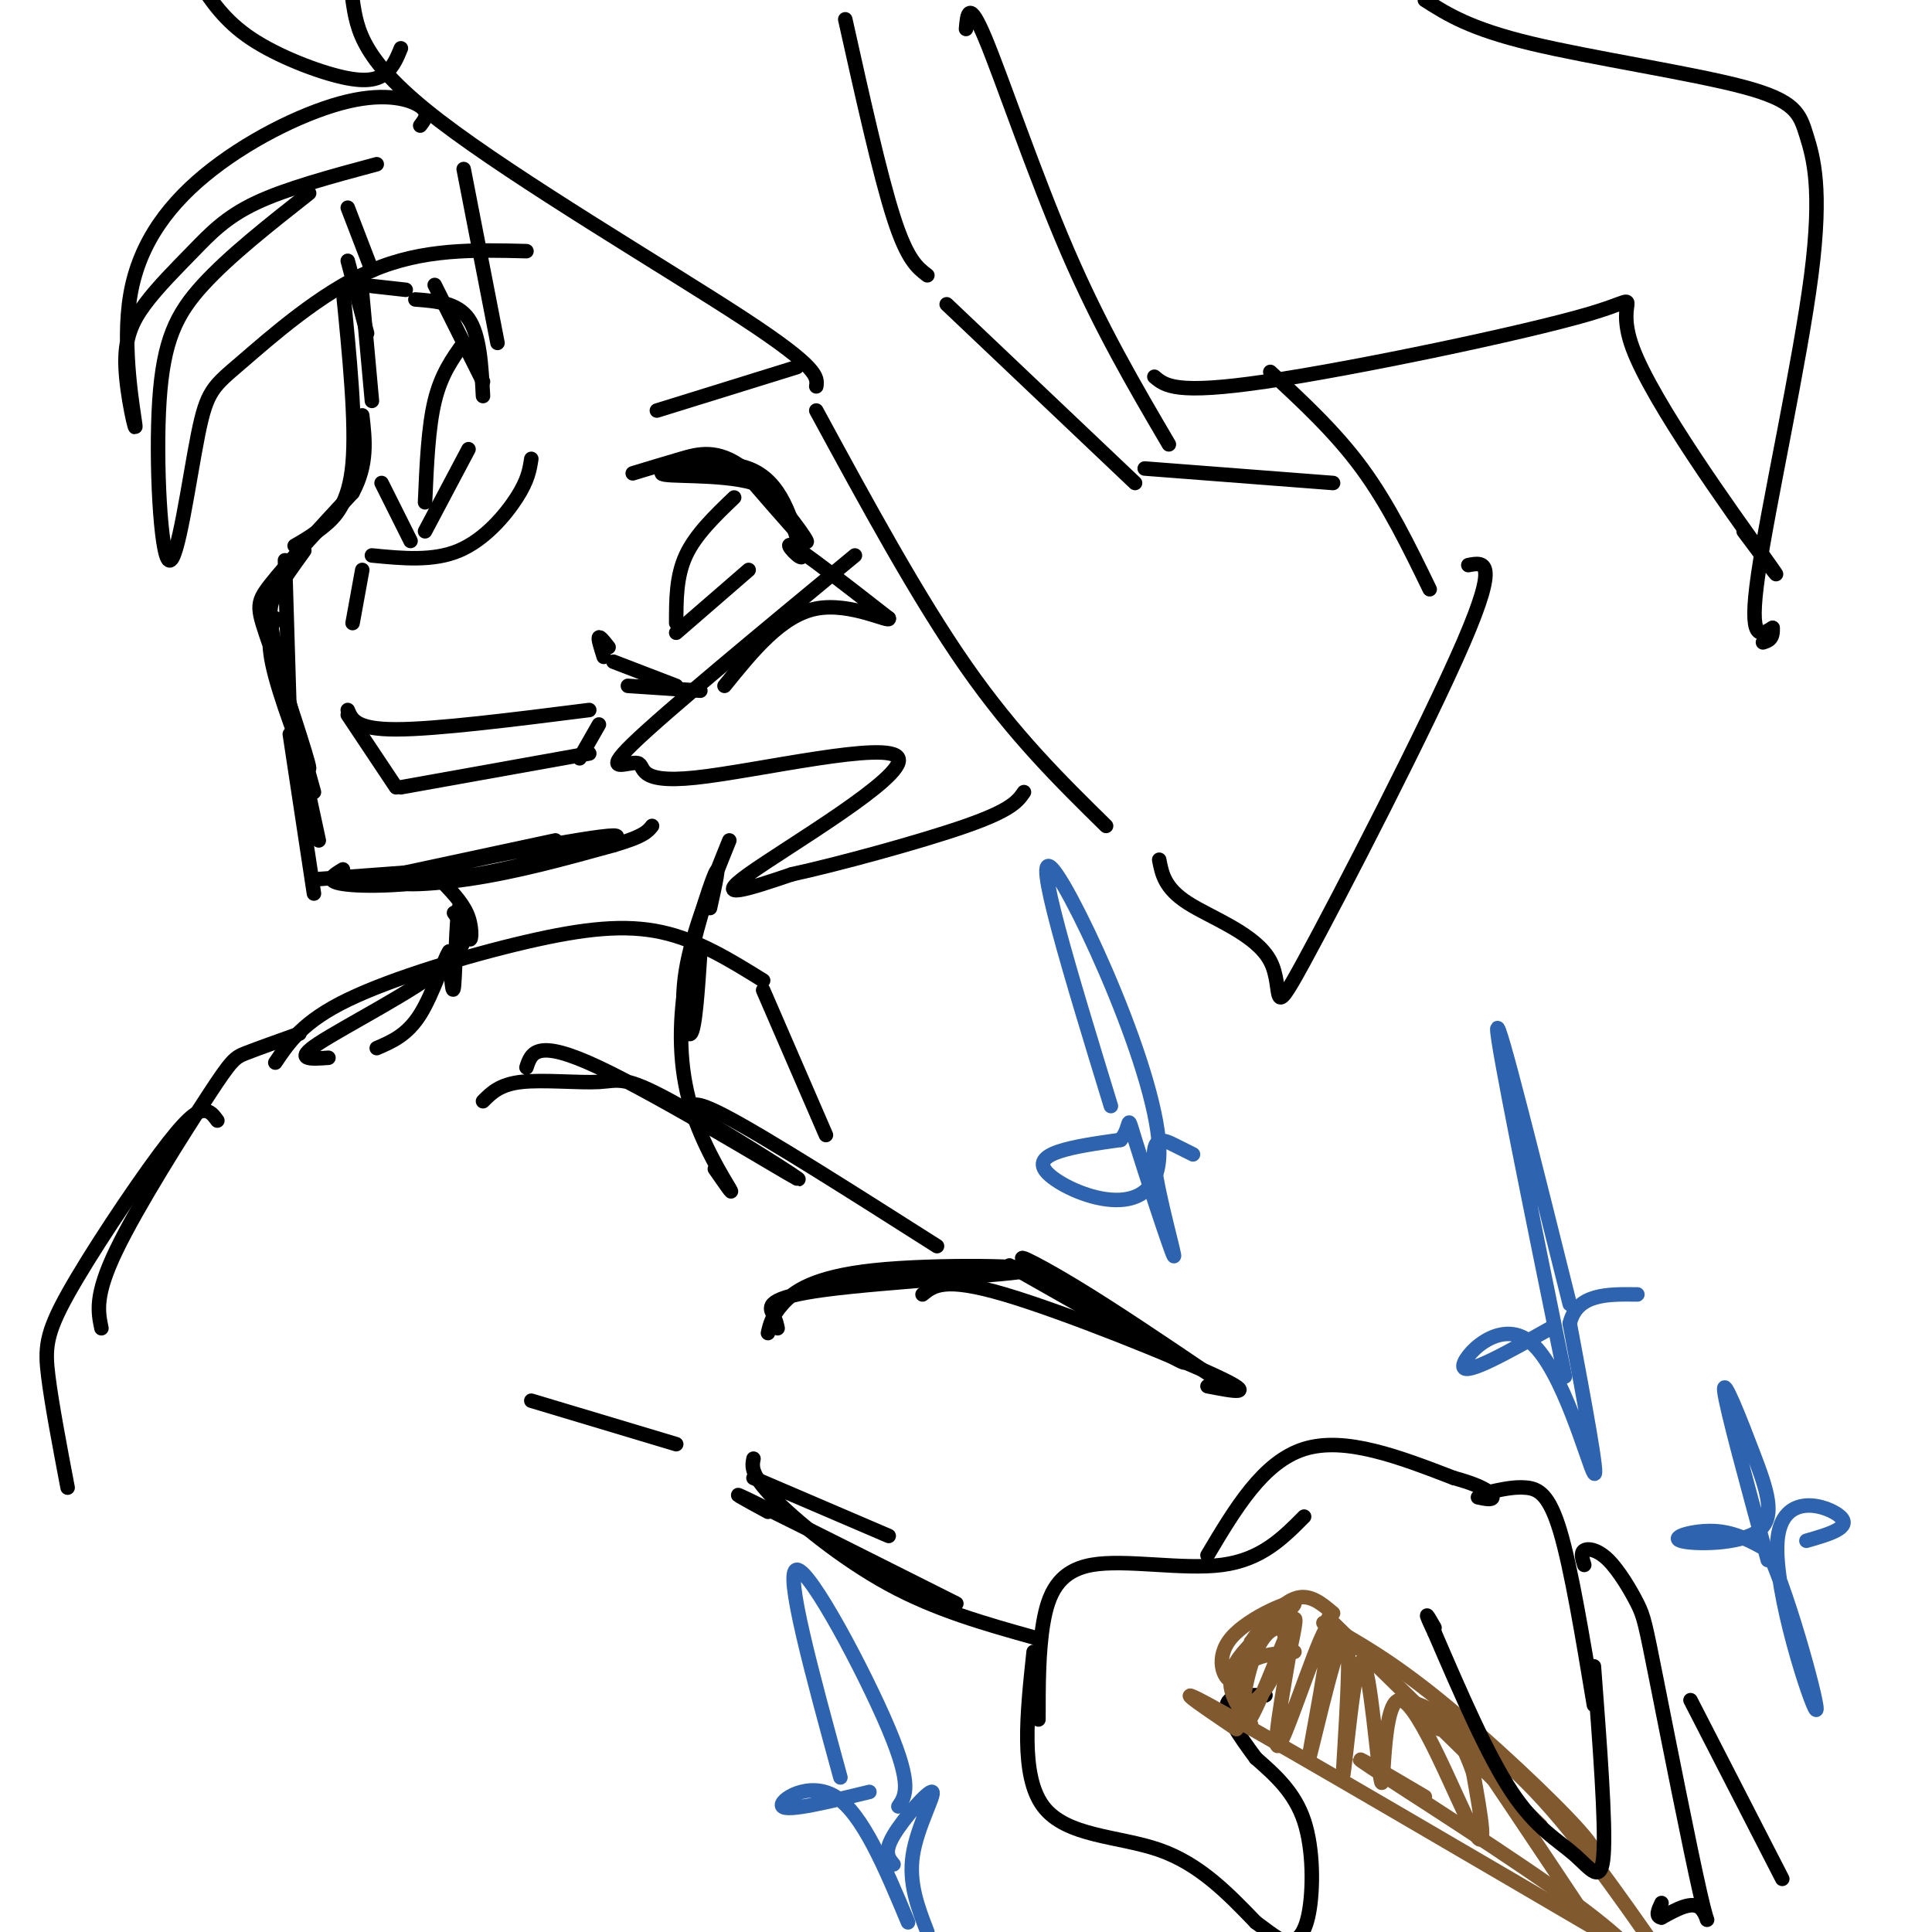 <svg viewBox='0 0 400 400' version='1.1' xmlns='http://www.w3.org/2000/svg' xmlns:xlink='http://www.w3.org/1999/xlink'><g fill='none' stroke='rgb(0,0,0)' stroke-width='3' stroke-linecap='round' stroke-linejoin='round'><path d='M71,60c1.378,13.844 2.756,27.689 2,36c-0.756,8.311 -3.644,11.089 -6,13c-2.356,1.911 -4.178,2.956 -6,4'/><path d='M59,116c0.000,0.000 1.000,33.000 1,33'/><path d='M57,128c-1.008,2.236 -2.016,4.472 0,12c2.016,7.528 7.056,20.348 7,19c-0.056,-1.348 -5.207,-16.863 -8,-25c-2.793,-8.137 -3.226,-8.896 0,-13c3.226,-4.104 10.113,-11.552 17,-19'/><path d='M73,102c3.167,-5.833 2.583,-10.917 2,-16'/><path d='M63,114c-2.356,3.244 -4.711,6.489 -6,9c-1.289,2.511 -1.511,4.289 0,11c1.511,6.711 4.756,18.356 8,30'/><path d='M58,137c0.000,0.000 8.000,37.000 8,37'/><path d='M60,152c0.000,0.000 5.000,33.000 5,33'/><path d='M66,182c0.000,0.000 27.000,-2.000 27,-2'/><path d='M73,183c0.000,0.000 42.000,-9.000 42,-9'/><path d='M71,180c-1.978,1.192 -3.956,2.384 0,3c3.956,0.616 13.844,0.657 28,-2c14.156,-2.657 32.578,-8.011 28,-8c-4.578,0.011 -32.156,5.388 -41,8c-8.844,2.612 1.044,2.461 11,1c9.956,-1.461 19.978,-4.230 30,-7'/><path d='M127,175c6.333,-1.833 7.167,-2.917 8,-4'/><path d='M86,62c4.333,0.333 8.667,0.667 11,4c2.333,3.333 2.667,9.667 3,16'/><path d='M100,79c0.000,0.000 -10.000,-20.000 -10,-20'/><path d='M84,60c0.000,0.000 -9.000,-1.000 -9,-1'/><path d='M77,56c0.000,0.000 -5.000,-13.000 -5,-13'/><path d='M72,54c0.000,0.000 4.000,15.000 4,15'/><path d='M75,61c0.000,0.000 2.000,22.000 2,22'/><path d='M79,100c0.000,0.000 6.000,12.000 6,12'/><path d='M96,71c-2.333,3.250 -4.667,6.500 -6,12c-1.333,5.500 -1.667,13.250 -2,21'/><path d='M88,110c0.000,0.000 9.000,-17.000 9,-17'/><path d='M110,95c-0.333,2.178 -0.667,4.356 -3,8c-2.333,3.644 -6.667,8.756 -12,11c-5.333,2.244 -11.667,1.622 -18,1'/><path d='M75,118c0.000,0.000 -2.000,11.000 -2,11'/><path d='M72,147c0.833,2.000 1.667,4.000 10,4c8.333,0.000 24.167,-2.000 40,-4'/><path d='M72,148c0.000,0.000 10.000,15.000 10,15'/><path d='M83,163c0.000,0.000 39.000,-7.000 39,-7'/><path d='M124,150c0.000,0.000 -4.000,7.000 -4,7'/><path d='M131,98c3.208,-0.976 6.417,-1.952 10,-3c3.583,-1.048 7.542,-2.167 13,2c5.458,4.167 12.417,13.619 13,15c0.583,1.381 -5.208,-5.310 -11,-12'/><path d='M156,100c-6.940,-2.036 -18.792,-1.125 -19,-2c-0.208,-0.875 11.226,-3.536 18,-1c6.774,2.536 8.887,10.268 11,18'/><path d='M166,115c0.378,1.689 -4.178,-3.089 -2,-2c2.178,1.089 11.089,8.044 20,15'/><path d='M184,128c0.622,1.178 -7.822,-3.378 -15,-2c-7.178,1.378 -13.089,8.689 -19,16'/><path d='M145,143c0.000,0.000 -15.000,-1.000 -15,-1'/><path d='M126,134c-0.917,-1.167 -1.833,-2.333 -2,-2c-0.167,0.333 0.417,2.167 1,4'/><path d='M152,103c-4.000,3.833 -8.000,7.667 -10,12c-2.000,4.333 -2.000,9.167 -2,14'/><path d='M140,131c0.000,0.000 15.000,-13.000 15,-13'/><path d='M96,35c0.000,0.000 7.000,36.000 7,36'/><path d='M136,85c0.000,0.000 29.000,-9.000 29,-9'/><path d='M127,137c0.000,0.000 13.000,5.000 13,5'/><path d='M92,183c2.059,2.185 4.118,4.370 5,7c0.882,2.630 0.587,5.705 0,4c-0.587,-1.705 -1.466,-8.190 -2,-6c-0.534,2.190 -0.724,13.054 -1,16c-0.276,2.946 -0.638,-2.027 -1,-7'/><path d='M93,197c-1.089,1.489 -3.311,8.711 -6,13c-2.689,4.289 -5.844,5.644 -9,7'/><path d='M151,174c-3.867,9.578 -7.733,19.156 -9,27c-1.267,7.844 0.067,13.956 1,13c0.933,-0.956 1.467,-8.978 2,-17'/><path d='M147,188c1.064,-4.804 2.128,-9.608 1,-7c-1.128,2.608 -4.447,12.627 -6,22c-1.553,9.373 -1.341,18.100 1,26c2.341,7.900 6.812,14.971 8,17c1.188,2.029 -0.906,-0.986 -3,-4'/><path d='M94,189c2.089,2.933 4.178,5.867 -2,11c-6.178,5.133 -20.622,12.467 -26,16c-5.378,3.533 -1.689,3.267 2,3'/><path d='M109,221c0.999,-3.059 1.997,-6.119 15,0c13.003,6.119 38.009,21.416 41,23c2.991,1.584 -16.033,-10.544 -26,-16c-9.967,-5.456 -10.876,-4.238 -15,-4c-4.124,0.238 -11.464,-0.503 -16,0c-4.536,0.503 -6.268,2.252 -8,4'/><path d='M144,232c-1.167,-2.667 -2.333,-5.333 6,-1c8.333,4.333 26.167,15.667 44,27'/><path d='M110,290c0.000,0.000 30.000,9.000 30,9'/><path d='M161,275c-0.174,-0.811 -0.347,-1.621 -1,-3c-0.653,-1.379 -1.785,-3.325 11,-5c12.785,-1.675 39.489,-3.078 42,-4c2.511,-0.922 -19.170,-1.364 -32,0c-12.830,1.364 -16.809,4.532 -19,7c-2.191,2.468 -2.596,4.234 -3,6'/><path d='M156,306c0.000,0.000 28.000,12.000 28,12'/><path d='M159,313c-4.750,-2.583 -9.500,-5.167 -3,-2c6.500,3.167 24.250,12.083 42,21'/><path d='M156,302c-0.311,1.622 -0.622,3.244 4,8c4.622,4.756 14.178,12.644 24,18c9.822,5.356 19.911,8.178 30,11'/><path d='M209,262c18.643,10.577 37.286,21.155 36,20c-1.286,-1.155 -22.500,-14.042 -30,-19c-7.500,-4.958 -1.286,-1.988 7,3c8.286,4.988 18.643,11.994 29,19'/><path d='M191,268c2.244,-1.844 4.489,-3.689 17,0c12.511,3.689 35.289,12.911 44,17c8.711,4.089 3.356,3.044 -2,2'/><path d='M215,356c-0.006,-7.036 -0.012,-14.071 1,-20c1.012,-5.929 3.042,-10.750 10,-12c6.958,-1.250 18.845,1.071 27,0c8.155,-1.071 12.577,-5.536 17,-10'/><path d='M250,322c5.750,-9.667 11.500,-19.333 20,-22c8.500,-2.667 19.750,1.667 31,6'/><path d='M301,306c6.733,1.822 8.067,3.378 8,4c-0.067,0.622 -1.533,0.311 -3,0'/><path d='M214,342c-1.378,12.844 -2.756,25.689 2,32c4.756,6.311 15.644,6.089 24,9c8.356,2.911 14.178,8.956 20,15'/><path d='M260,398c4.453,3.329 5.585,4.150 7,4c1.415,-0.150 3.112,-1.271 4,-6c0.888,-4.729 0.968,-13.065 -1,-19c-1.968,-5.935 -5.984,-9.467 -10,-13'/><path d='M260,364c-3.244,-4.378 -6.356,-8.822 -6,-11c0.356,-2.178 4.178,-2.089 8,-2'/></g>
<g fill='none' stroke='rgb(129,89,47)' stroke-width='3' stroke-linecap='round' stroke-linejoin='round'><path d='M259,357c-3.014,-4.008 -6.029,-8.016 -3,-13c3.029,-4.984 12.100,-10.944 12,-12c-0.100,-1.056 -9.373,2.793 -13,7c-3.627,4.207 -1.608,8.774 0,9c1.608,0.226 2.804,-3.887 4,-8'/><path d='M259,340c2.267,-3.378 5.933,-7.822 9,-9c3.067,-1.178 5.533,0.911 8,3'/><path d='M275,335c0.000,0.000 44.000,43.000 44,43'/><path d='M256,358c-8.000,-5.417 -16.000,-10.833 -2,-3c14.000,7.833 50.000,28.917 86,50'/><path d='M274,336c6.911,3.867 13.822,7.733 24,16c10.178,8.267 23.622,20.933 29,27c5.378,6.067 2.689,5.533 0,5'/><path d='M268,342c-3.507,0.288 -7.014,0.577 -9,2c-1.986,1.423 -2.450,3.982 -2,6c0.450,2.018 1.814,3.496 4,1c2.186,-2.496 5.193,-8.964 5,-12c-0.193,-3.036 -3.588,-2.638 -6,3c-2.412,5.638 -3.842,16.518 -2,15c1.842,-1.518 6.955,-15.434 9,-20c2.045,-4.566 1.023,0.217 0,5'/><path d='M267,342c-1.155,7.103 -4.041,22.362 -2,19c2.041,-3.362 9.011,-25.344 10,-24c0.989,1.344 -4.003,26.016 -4,27c0.003,0.984 5.001,-21.719 7,-25c1.999,-3.281 1.000,12.859 0,29'/><path d='M278,368c0.664,-2.868 2.324,-24.539 4,-24c1.676,0.539 3.367,23.289 4,25c0.633,1.711 0.209,-17.616 4,-17c3.791,0.616 11.797,21.176 15,27c3.203,5.824 1.601,-3.088 0,-12'/><path d='M305,367c-1.867,-5.644 -6.533,-13.756 -3,-9c3.533,4.756 15.267,22.378 27,40'/><path d='M298,358c-3.511,-3.089 -7.022,-6.178 -4,-5c3.022,1.178 12.578,6.622 22,16c9.422,9.378 18.711,22.689 28,36'/><path d='M295,372c-8.933,-5.267 -17.867,-10.533 -11,-6c6.867,4.533 29.533,18.867 42,28c12.467,9.133 14.733,13.067 17,17'/></g>
<g fill='none' stroke='rgb(0,0,0)' stroke-width='3' stroke-linecap='round' stroke-linejoin='round'><path d='M308,309c2.756,-0.622 5.511,-1.244 8,-1c2.489,0.244 4.711,1.356 7,9c2.289,7.644 4.644,21.822 7,36'/><path d='M330,345c1.232,16.292 2.464,32.583 2,39c-0.464,6.417 -2.625,2.958 -6,0c-3.375,-2.958 -7.964,-5.417 -13,-13c-5.036,-7.583 -10.518,-20.292 -16,-33'/><path d='M297,338c-2.667,-5.667 -1.333,-3.333 0,-1'/><path d='M328,324c-0.398,-1.257 -0.796,-2.514 0,-3c0.796,-0.486 2.786,-0.200 5,2c2.214,2.200 4.651,6.313 6,9c1.349,2.687 1.609,3.947 4,16c2.391,12.053 6.913,34.899 9,44c2.087,9.101 1.739,4.457 0,3c-1.739,-1.457 -4.870,0.271 -8,2'/><path d='M344,397c-1.333,-0.167 -0.667,-1.583 0,-3'/><path d='M350,352c0.000,0.000 19.000,37.000 19,37'/></g>
<g fill='none' stroke='rgb(45,99,175)' stroke-width='3' stroke-linecap='round' stroke-linejoin='round'><path d='M174,368c-5.867,-21.467 -11.733,-42.933 -9,-43c2.733,-0.067 14.067,21.267 19,33c4.933,11.733 3.467,13.867 2,16'/><path d='M180,371c-8.489,2.067 -16.978,4.133 -18,3c-1.022,-1.133 5.422,-5.467 11,-2c5.578,3.467 10.289,14.733 15,26'/><path d='M185,386c-1.042,-1.226 -2.083,-2.452 0,-6c2.083,-3.548 7.292,-9.417 8,-9c0.708,0.417 -3.083,7.119 -4,13c-0.917,5.881 1.042,10.940 3,16'/><path d='M324,285c-7.083,-34.750 -14.167,-69.500 -14,-72c0.167,-2.500 7.583,27.250 15,57'/><path d='M321,275c-8.774,4.935 -17.548,9.869 -18,8c-0.452,-1.869 7.417,-10.542 14,-5c6.583,5.542 11.881,25.298 13,27c1.119,1.702 -1.940,-14.649 -5,-31'/><path d='M325,274c1.500,-6.167 7.750,-6.083 14,-6'/><path d='M230,229c-8.333,-27.220 -16.667,-54.440 -12,-49c4.667,5.440 22.333,43.542 22,59c-0.333,15.458 -18.667,8.274 -23,4c-4.333,-4.274 5.333,-5.637 15,-7'/><path d='M232,236c2.436,-2.829 1.026,-6.402 3,0c1.974,6.402 7.333,22.778 8,24c0.667,1.222 -3.359,-12.709 -4,-19c-0.641,-6.291 2.103,-4.940 4,-4c1.897,0.940 2.949,1.470 4,2'/><path d='M366,323c-4.313,-15.802 -8.626,-31.603 -9,-35c-0.374,-3.397 3.190,5.612 6,13c2.810,7.388 4.867,13.156 1,16c-3.867,2.844 -13.656,2.766 -16,2c-2.344,-0.766 2.759,-2.219 7,-2c4.241,0.219 7.621,2.109 11,4'/><path d='M366,321c4.681,10.118 10.884,33.413 10,33c-0.884,-0.413 -8.853,-24.534 -8,-35c0.853,-10.466 10.530,-7.276 13,-5c2.470,2.276 -2.265,3.638 -7,5'/></g>
<g fill='none' stroke='rgb(0,0,0)' stroke-width='3' stroke-linecap='round' stroke-linejoin='round'><path d='M57,220c2.863,-4.256 5.726,-8.512 15,-13c9.274,-4.488 24.958,-9.208 37,-12c12.042,-2.792 20.440,-3.655 28,-2c7.560,1.655 14.280,5.827 21,10'/><path d='M158,205c0.000,0.000 13.000,30.000 13,30'/><path d='M73,0c0.933,6.311 1.867,12.622 18,25c16.133,12.378 47.467,30.822 63,41c15.533,10.178 15.267,12.089 15,14'/><path d='M169,85c10.500,19.333 21.000,38.667 31,53c10.000,14.333 19.500,23.667 29,33'/><path d='M240,178c0.561,2.946 1.123,5.892 6,9c4.877,3.108 14.070,6.380 17,12c2.930,5.620 -0.404,13.590 7,0c7.404,-13.590 25.544,-48.740 33,-66c7.456,-17.260 4.228,-16.630 1,-16'/><path d='M83,10c-0.750,1.833 -1.500,3.667 -3,5c-1.500,1.333 -3.750,2.167 -9,1c-5.250,-1.167 -13.500,-4.333 -19,-8c-5.500,-3.667 -8.250,-7.833 -11,-12'/><path d='M175,4c3.583,16.083 7.167,32.167 10,41c2.833,8.833 4.917,10.417 7,12'/><path d='M196,63c0.000,0.000 39.000,37.000 39,37'/><path d='M200,6c0.267,-3.156 0.533,-6.311 4,2c3.467,8.311 10.133,28.089 17,44c6.867,15.911 13.933,27.956 21,40'/><path d='M237,97c0.000,0.000 39.000,3.000 39,3'/><path d='M296,122c-4.250,-8.750 -8.500,-17.500 -14,-25c-5.500,-7.500 -12.250,-13.750 -19,-20'/><path d='M239,78c2.185,1.869 4.370,3.738 23,1c18.630,-2.738 53.705,-10.085 67,-14c13.295,-3.915 4.810,-4.400 9,7c4.190,11.400 21.054,34.686 27,43c5.946,8.314 0.973,1.657 -4,-5'/><path d='M295,0c4.677,2.980 9.354,5.961 22,9c12.646,3.039 33.262,6.138 44,9c10.738,2.862 11.600,5.489 13,10c1.400,4.511 3.338,10.907 1,29c-2.338,18.093 -8.954,47.884 -11,62c-2.046,14.116 0.477,12.558 3,11'/><path d='M367,130c0.167,2.333 -0.917,2.667 -2,3'/><path d='M87,26c0.991,-1.300 1.982,-2.600 0,-4c-1.982,-1.400 -6.937,-2.902 -15,-1c-8.063,1.902 -19.236,7.206 -28,14c-8.764,6.794 -15.121,15.077 -17,26c-1.879,10.923 0.720,24.486 1,27c0.280,2.514 -1.759,-6.023 -2,-12c-0.241,-5.977 1.317,-9.396 4,-13c2.683,-3.604 6.492,-7.393 10,-11c3.508,-3.607 6.717,-7.030 13,-10c6.283,-2.970 15.642,-5.485 25,-8'/><path d='M64,40c-8.259,6.503 -16.519,13.006 -22,19c-5.481,5.994 -8.184,11.480 -9,24c-0.816,12.520 0.257,32.076 2,33c1.743,0.924 4.158,-16.783 6,-26c1.842,-9.217 3.111,-9.943 9,-15c5.889,-5.057 16.397,-14.445 27,-19c10.603,-4.555 21.302,-4.278 32,-4'/><path d='M177,115c-19.602,16.205 -39.204,32.410 -46,39c-6.796,6.590 -0.785,3.564 1,4c1.785,0.436 -0.656,4.333 12,3c12.656,-1.333 40.407,-7.897 42,-4c1.593,3.897 -22.974,18.256 -31,24c-8.026,5.744 0.487,2.872 9,0'/><path d='M164,181c8.867,-1.911 26.533,-6.689 36,-10c9.467,-3.311 10.733,-5.156 12,-7'/><path d='M62,214c-4.292,1.530 -8.583,3.060 -11,4c-2.417,0.940 -2.958,1.292 -8,9c-5.042,7.708 -14.583,22.774 -19,32c-4.417,9.226 -3.708,12.613 -3,16'/><path d='M45,232c-0.786,-1.085 -1.573,-2.169 -3,-2c-1.427,0.169 -3.496,1.592 -9,9c-5.504,7.408 -14.443,20.802 -19,29c-4.557,8.198 -4.730,11.199 -4,17c0.730,5.801 2.365,14.400 4,23'/></g>
</svg>